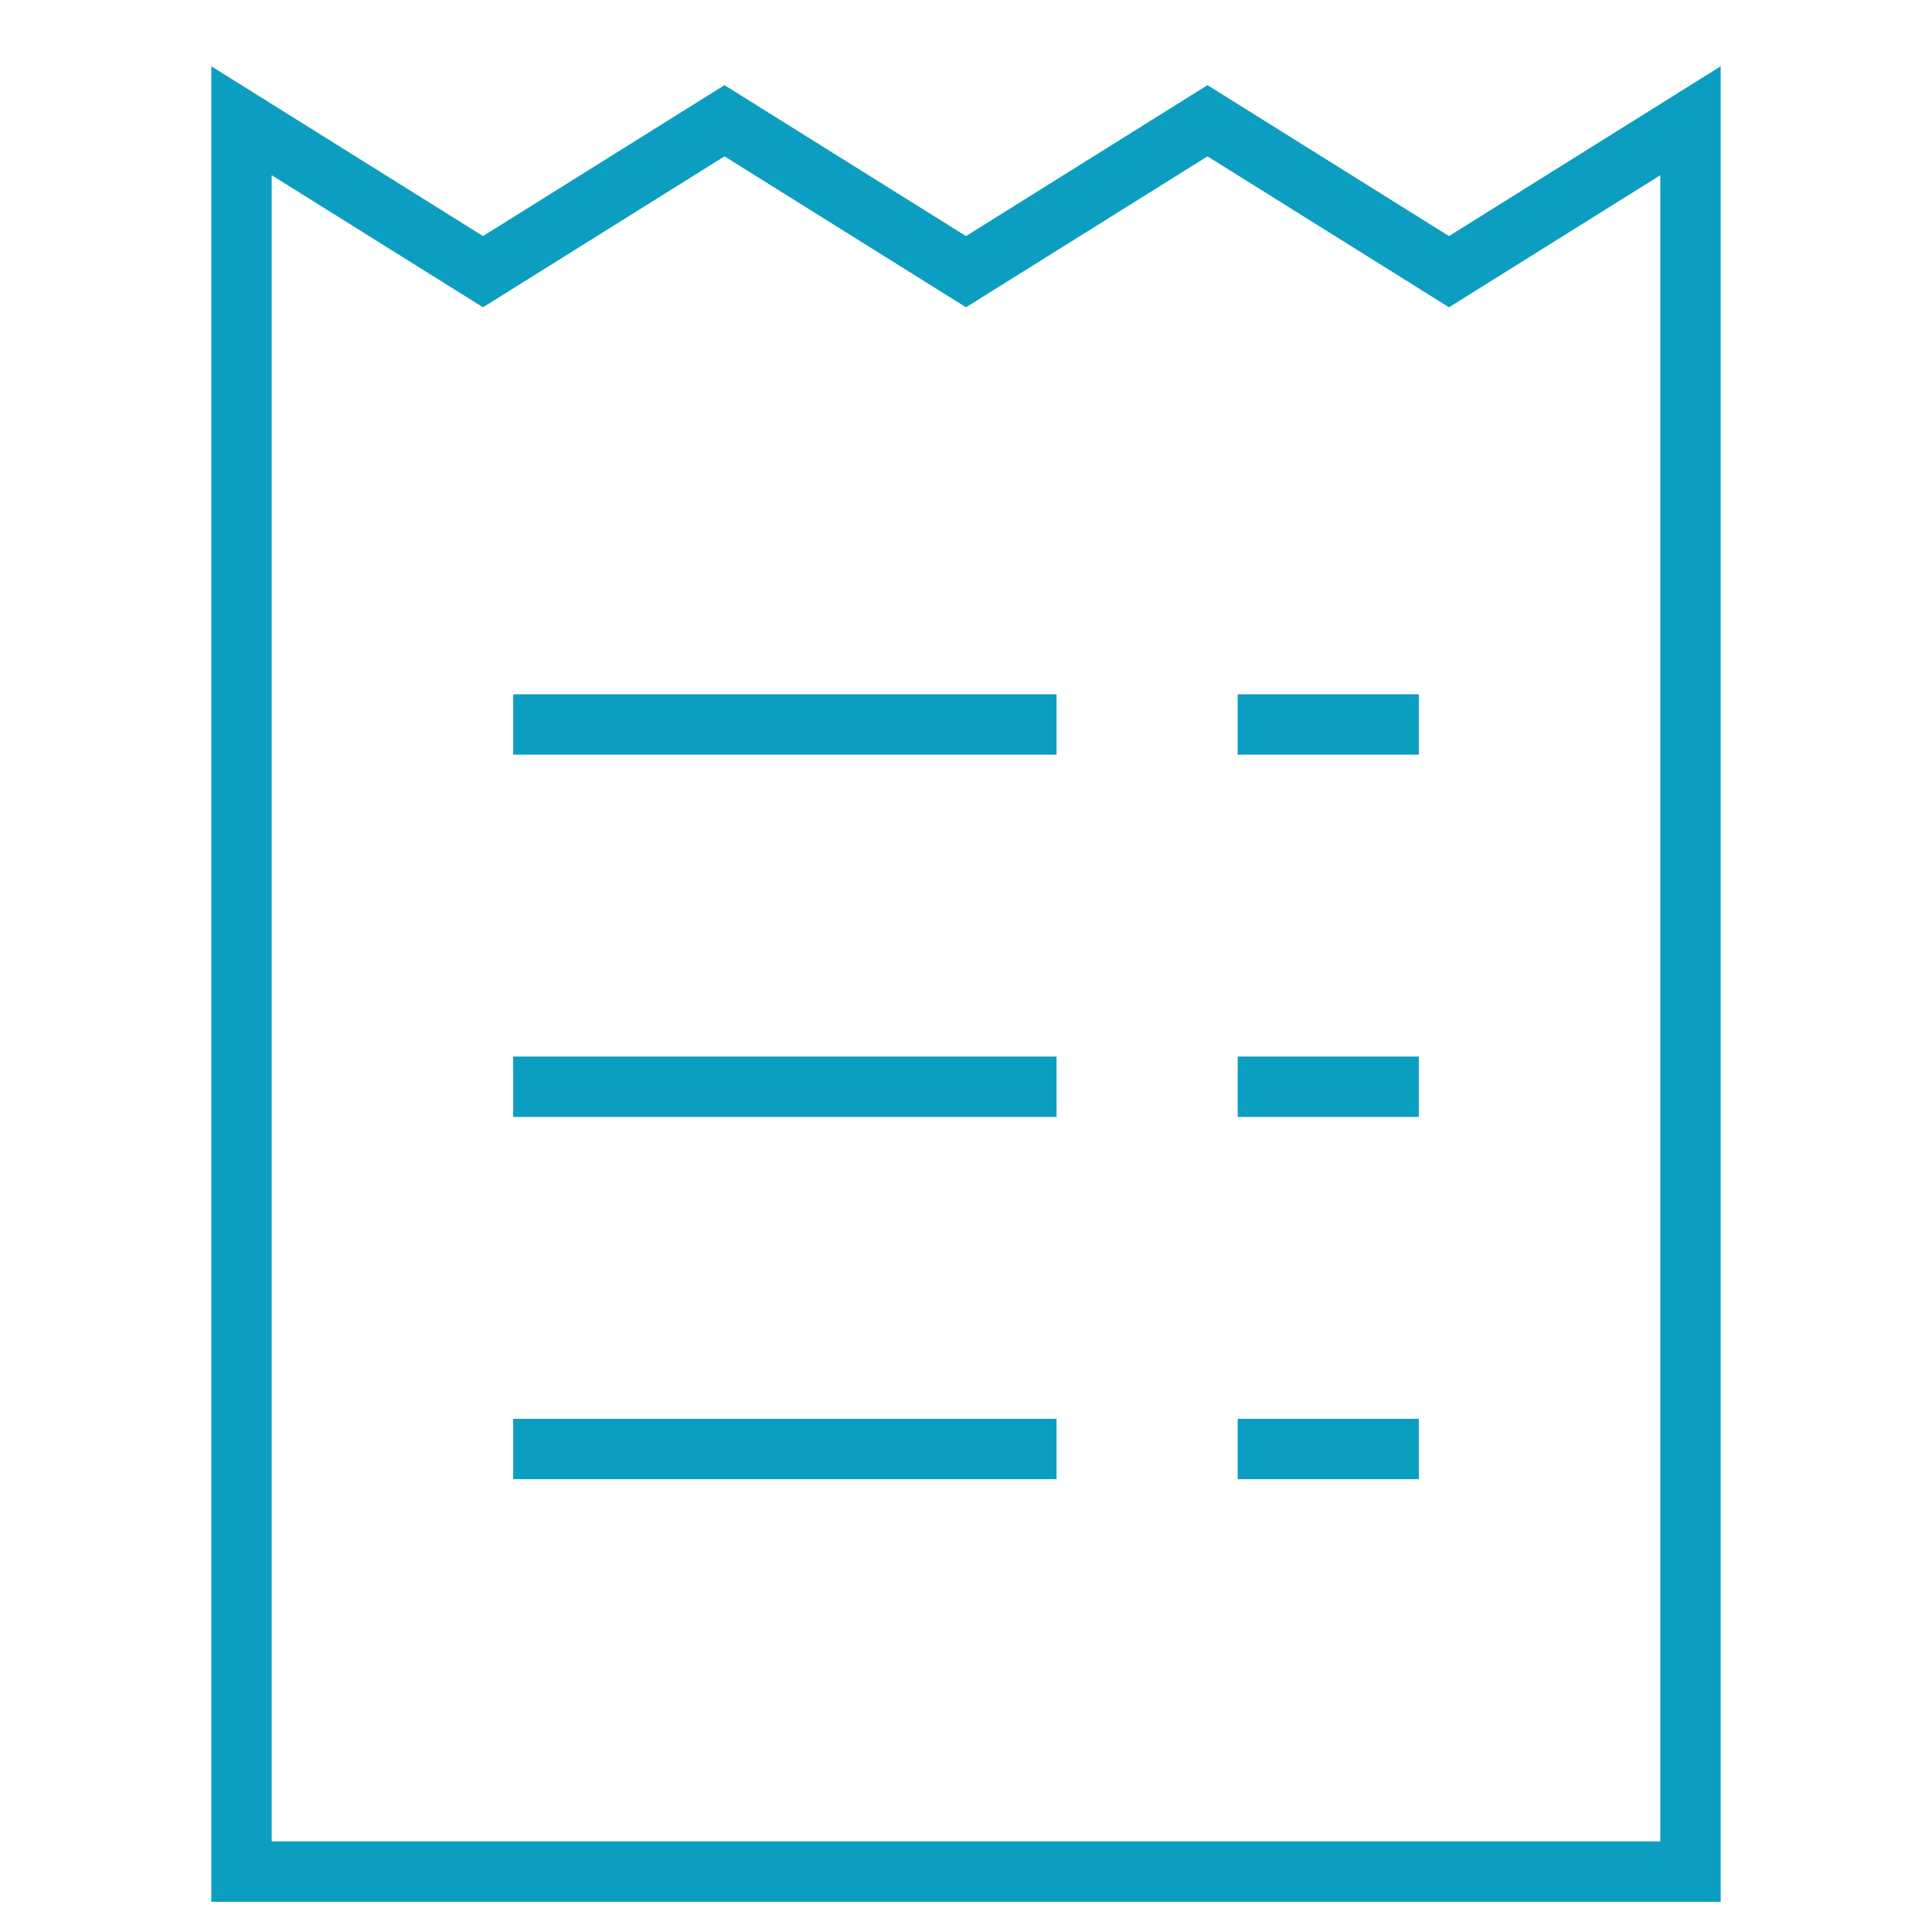 <svg xmlns="http://www.w3.org/2000/svg" height="64" width="64" viewBox="0 0 64 64"><title>receipt list 42</title><g stroke-linecap="square" stroke-width="2" fill="none" stroke="#0b9ec1" stroke-linejoin="miter" class="nc-icon-wrapper" stroke-miterlimit="10"><polygon points="56,62 8,62 8,4 16,9 24,4 32,9 40,4 48,9 56,4 "></polygon><line x1="18" y1="24" x2="34" y2="24" stroke="#0b9ec1"></line><line x1="18" y1="36" x2="34" y2="36" stroke="#0b9ec1"></line><line x1="18" y1="48" x2="34" y2="48" stroke="#0b9ec1"></line><line x1="42" y1="48" x2="46" y2="48" stroke="#0b9ec1"></line><line x1="42" y1="36" x2="46" y2="36" stroke="#0b9ec1"></line><line x1="42" y1="24" x2="46" y2="24" stroke="#0b9ec1"></line></g></svg>